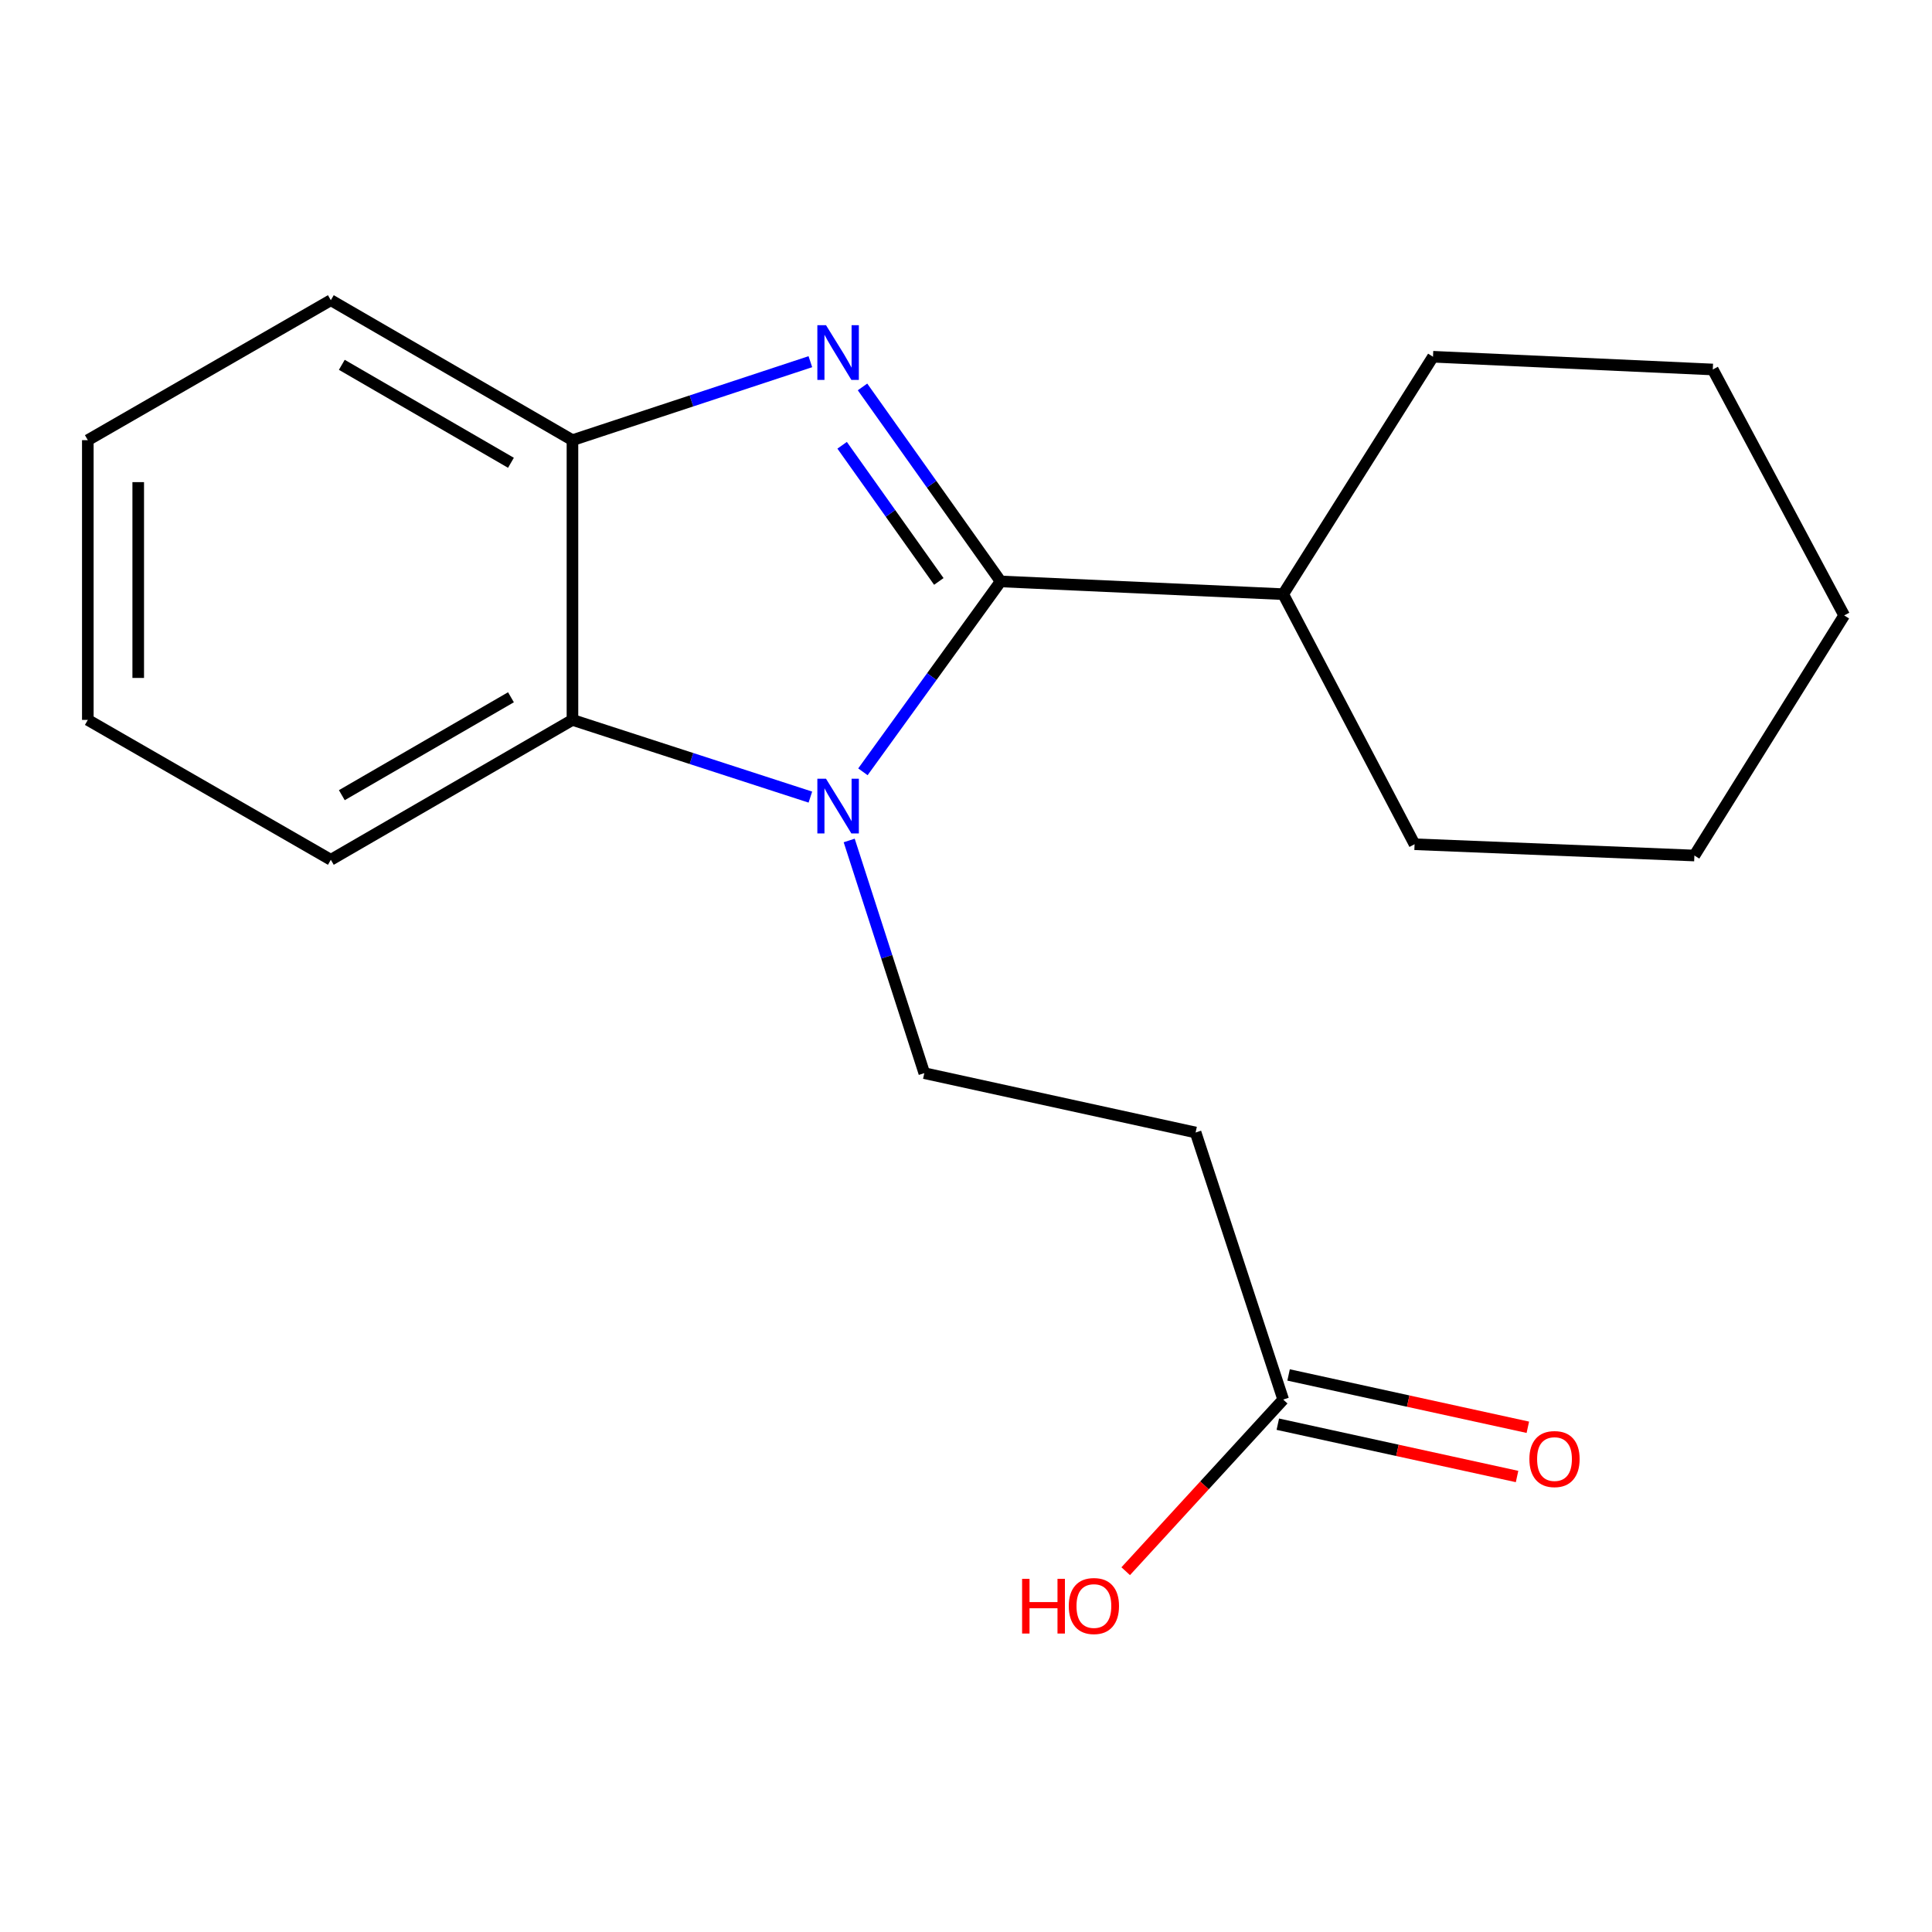<?xml version='1.0' encoding='iso-8859-1'?>
<svg version='1.1' baseProfile='full'
              xmlns='http://www.w3.org/2000/svg'
                      xmlns:rdkit='http://www.rdkit.org/xml'
                      xmlns:xlink='http://www.w3.org/1999/xlink'
                  xml:space='preserve'
width='1000px' height='1000px' viewBox='0 0 1000 1000'>
<!-- END OF HEADER -->
<rect style='opacity:1.0;fill:#FFFFFF;stroke:none' width='1000' height='1000' x='0' y='0'> </rect>
<path class='bond-0' d='M 517.93,300.944 L 482.286,350.216' style='fill:none;fill-rule:evenodd;stroke:#000000;stroke-width:6px;stroke-linecap:butt;stroke-linejoin:miter;stroke-opacity:1' />
<path class='bond-0' d='M 482.286,350.216 L 446.641,399.488' style='fill:none;fill-rule:evenodd;stroke:#0000FF;stroke-width:6px;stroke-linecap:butt;stroke-linejoin:miter;stroke-opacity:1' />
<path class='bond-1' d='M 517.93,300.944 L 482.184,250.606' style='fill:none;fill-rule:evenodd;stroke:#000000;stroke-width:6px;stroke-linecap:butt;stroke-linejoin:miter;stroke-opacity:1' />
<path class='bond-1' d='M 482.184,250.606 L 446.437,200.269' style='fill:none;fill-rule:evenodd;stroke:#0000FF;stroke-width:6px;stroke-linecap:butt;stroke-linejoin:miter;stroke-opacity:1' />
<path class='bond-1' d='M 485.934,300.949 L 460.911,265.713' style='fill:none;fill-rule:evenodd;stroke:#000000;stroke-width:6px;stroke-linecap:butt;stroke-linejoin:miter;stroke-opacity:1' />
<path class='bond-1' d='M 460.911,265.713 L 435.888,230.477' style='fill:none;fill-rule:evenodd;stroke:#0000FF;stroke-width:6px;stroke-linecap:butt;stroke-linejoin:miter;stroke-opacity:1' />
<path class='bond-7' d='M 517.93,300.944 L 664.184,307.539' style='fill:none;fill-rule:evenodd;stroke:#000000;stroke-width:6px;stroke-linecap:butt;stroke-linejoin:miter;stroke-opacity:1' />
<path class='bond-2' d='M 419.448,412.579 L 357.876,392.6' style='fill:none;fill-rule:evenodd;stroke:#0000FF;stroke-width:6px;stroke-linecap:butt;stroke-linejoin:miter;stroke-opacity:1' />
<path class='bond-2' d='M 357.876,392.6 L 296.303,372.621' style='fill:none;fill-rule:evenodd;stroke:#000000;stroke-width:6px;stroke-linecap:butt;stroke-linejoin:miter;stroke-opacity:1' />
<path class='bond-4' d='M 439.544,435.027 L 458.981,495.243' style='fill:none;fill-rule:evenodd;stroke:#0000FF;stroke-width:6px;stroke-linecap:butt;stroke-linejoin:miter;stroke-opacity:1' />
<path class='bond-4' d='M 458.981,495.243 L 478.417,555.46' style='fill:none;fill-rule:evenodd;stroke:#000000;stroke-width:6px;stroke-linecap:butt;stroke-linejoin:miter;stroke-opacity:1' />
<path class='bond-3' d='M 419.442,187.213 L 357.873,207.522' style='fill:none;fill-rule:evenodd;stroke:#0000FF;stroke-width:6px;stroke-linecap:butt;stroke-linejoin:miter;stroke-opacity:1' />
<path class='bond-3' d='M 357.873,207.522 L 296.303,227.831' style='fill:none;fill-rule:evenodd;stroke:#000000;stroke-width:6px;stroke-linecap:butt;stroke-linejoin:miter;stroke-opacity:1' />
<path class='bond-10' d='M 296.303,372.621 L 171.241,445.023' style='fill:none;fill-rule:evenodd;stroke:#000000;stroke-width:6px;stroke-linecap:butt;stroke-linejoin:miter;stroke-opacity:1' />
<path class='bond-10' d='M 264.472,360.901 L 176.928,411.583' style='fill:none;fill-rule:evenodd;stroke:#000000;stroke-width:6px;stroke-linecap:butt;stroke-linejoin:miter;stroke-opacity:1' />
<path class='bond-19' d='M 296.303,372.621 L 296.303,227.831' style='fill:none;fill-rule:evenodd;stroke:#000000;stroke-width:6px;stroke-linecap:butt;stroke-linejoin:miter;stroke-opacity:1' />
<path class='bond-11' d='M 296.303,227.831 L 171.241,155.386' style='fill:none;fill-rule:evenodd;stroke:#000000;stroke-width:6px;stroke-linecap:butt;stroke-linejoin:miter;stroke-opacity:1' />
<path class='bond-11' d='M 264.466,239.541 L 176.923,188.829' style='fill:none;fill-rule:evenodd;stroke:#000000;stroke-width:6px;stroke-linecap:butt;stroke-linejoin:miter;stroke-opacity:1' />
<path class='bond-5' d='M 478.417,555.46 L 618.844,586.174' style='fill:none;fill-rule:evenodd;stroke:#000000;stroke-width:6px;stroke-linecap:butt;stroke-linejoin:miter;stroke-opacity:1' />
<path class='bond-6' d='M 618.844,586.174 L 664.184,724.412' style='fill:none;fill-rule:evenodd;stroke:#000000;stroke-width:6px;stroke-linecap:butt;stroke-linejoin:miter;stroke-opacity:1' />
<path class='bond-8' d='M 661.396,737.156 L 723.313,750.699' style='fill:none;fill-rule:evenodd;stroke:#000000;stroke-width:6px;stroke-linecap:butt;stroke-linejoin:miter;stroke-opacity:1' />
<path class='bond-8' d='M 723.313,750.699 L 785.229,764.241' style='fill:none;fill-rule:evenodd;stroke:#FF0000;stroke-width:6px;stroke-linecap:butt;stroke-linejoin:miter;stroke-opacity:1' />
<path class='bond-8' d='M 666.971,711.668 L 728.888,725.211' style='fill:none;fill-rule:evenodd;stroke:#000000;stroke-width:6px;stroke-linecap:butt;stroke-linejoin:miter;stroke-opacity:1' />
<path class='bond-8' d='M 728.888,725.211 L 790.804,738.753' style='fill:none;fill-rule:evenodd;stroke:#FF0000;stroke-width:6px;stroke-linecap:butt;stroke-linejoin:miter;stroke-opacity:1' />
<path class='bond-9' d='M 664.184,724.412 L 623.423,768.832' style='fill:none;fill-rule:evenodd;stroke:#000000;stroke-width:6px;stroke-linecap:butt;stroke-linejoin:miter;stroke-opacity:1' />
<path class='bond-9' d='M 623.423,768.832 L 582.663,813.253' style='fill:none;fill-rule:evenodd;stroke:#FF0000;stroke-width:6px;stroke-linecap:butt;stroke-linejoin:miter;stroke-opacity:1' />
<path class='bond-12' d='M 664.184,307.539 L 732.179,436.978' style='fill:none;fill-rule:evenodd;stroke:#000000;stroke-width:6px;stroke-linecap:butt;stroke-linejoin:miter;stroke-opacity:1' />
<path class='bond-13' d='M 664.184,307.539 L 741.717,184.651' style='fill:none;fill-rule:evenodd;stroke:#000000;stroke-width:6px;stroke-linecap:butt;stroke-linejoin:miter;stroke-opacity:1' />
<path class='bond-14' d='M 171.241,445.023 L 45.455,372.621' style='fill:none;fill-rule:evenodd;stroke:#000000;stroke-width:6px;stroke-linecap:butt;stroke-linejoin:miter;stroke-opacity:1' />
<path class='bond-15' d='M 171.241,155.386 L 45.455,227.831' style='fill:none;fill-rule:evenodd;stroke:#000000;stroke-width:6px;stroke-linecap:butt;stroke-linejoin:miter;stroke-opacity:1' />
<path class='bond-17' d='M 732.179,436.978 L 877.012,442.82' style='fill:none;fill-rule:evenodd;stroke:#000000;stroke-width:6px;stroke-linecap:butt;stroke-linejoin:miter;stroke-opacity:1' />
<path class='bond-16' d='M 741.717,184.651 L 886.535,191.246' style='fill:none;fill-rule:evenodd;stroke:#000000;stroke-width:6px;stroke-linecap:butt;stroke-linejoin:miter;stroke-opacity:1' />
<path class='bond-21' d='M 45.455,372.621 L 45.455,227.831' style='fill:none;fill-rule:evenodd;stroke:#000000;stroke-width:6px;stroke-linecap:butt;stroke-linejoin:miter;stroke-opacity:1' />
<path class='bond-21' d='M 71.545,350.902 L 71.545,249.55' style='fill:none;fill-rule:evenodd;stroke:#000000;stroke-width:6px;stroke-linecap:butt;stroke-linejoin:miter;stroke-opacity:1' />
<path class='bond-18' d='M 886.535,191.246 L 954.545,318.54' style='fill:none;fill-rule:evenodd;stroke:#000000;stroke-width:6px;stroke-linecap:butt;stroke-linejoin:miter;stroke-opacity:1' />
<path class='bond-20' d='M 877.012,442.82 L 954.545,318.54' style='fill:none;fill-rule:evenodd;stroke:#000000;stroke-width:6px;stroke-linecap:butt;stroke-linejoin:miter;stroke-opacity:1' />
<path  class='atom-1' d='M 427.542 403.076
L 436.822 418.076
Q 437.742 419.556, 439.222 422.236
Q 440.702 424.916, 440.782 425.076
L 440.782 403.076
L 444.542 403.076
L 444.542 431.396
L 440.662 431.396
L 430.702 414.996
Q 429.542 413.076, 428.302 410.876
Q 427.102 408.676, 426.742 407.996
L 426.742 431.396
L 423.062 431.396
L 423.062 403.076
L 427.542 403.076
' fill='#0000FF'/>
<path  class='atom-2' d='M 427.542 168.317
L 436.822 183.317
Q 437.742 184.797, 439.222 187.477
Q 440.702 190.157, 440.782 190.317
L 440.782 168.317
L 444.542 168.317
L 444.542 196.637
L 440.662 196.637
L 430.702 180.237
Q 429.542 178.317, 428.302 176.117
Q 427.102 173.917, 426.742 173.237
L 426.742 196.637
L 423.062 196.637
L 423.062 168.317
L 427.542 168.317
' fill='#0000FF'/>
<path  class='atom-9' d='M 791.61 755.207
Q 791.61 748.407, 794.97 744.607
Q 798.33 740.807, 804.61 740.807
Q 810.89 740.807, 814.25 744.607
Q 817.61 748.407, 817.61 755.207
Q 817.61 762.087, 814.21 766.007
Q 810.81 769.887, 804.61 769.887
Q 798.37 769.887, 794.97 766.007
Q 791.61 762.127, 791.61 755.207
M 804.61 766.687
Q 808.93 766.687, 811.25 763.807
Q 813.61 760.887, 813.61 755.207
Q 813.61 749.647, 811.25 746.847
Q 808.93 744.007, 804.61 744.007
Q 800.29 744.007, 797.93 746.807
Q 795.61 749.607, 795.61 755.207
Q 795.61 760.927, 797.93 763.807
Q 800.29 766.687, 804.61 766.687
' fill='#FF0000'/>
<path  class='atom-10' d='M 529.038 817.196
L 532.878 817.196
L 532.878 829.236
L 547.358 829.236
L 547.358 817.196
L 551.198 817.196
L 551.198 845.516
L 547.358 845.516
L 547.358 832.436
L 532.878 832.436
L 532.878 845.516
L 529.038 845.516
L 529.038 817.196
' fill='#FF0000'/>
<path  class='atom-10' d='M 553.198 831.276
Q 553.198 824.476, 556.558 820.676
Q 559.918 816.876, 566.198 816.876
Q 572.478 816.876, 575.838 820.676
Q 579.198 824.476, 579.198 831.276
Q 579.198 838.156, 575.798 842.076
Q 572.398 845.956, 566.198 845.956
Q 559.958 845.956, 556.558 842.076
Q 553.198 838.196, 553.198 831.276
M 566.198 842.756
Q 570.518 842.756, 572.838 839.876
Q 575.198 836.956, 575.198 831.276
Q 575.198 825.716, 572.838 822.916
Q 570.518 820.076, 566.198 820.076
Q 561.878 820.076, 559.518 822.876
Q 557.198 825.676, 557.198 831.276
Q 557.198 836.996, 559.518 839.876
Q 561.878 842.756, 566.198 842.756
' fill='#FF0000'/>
</svg>
